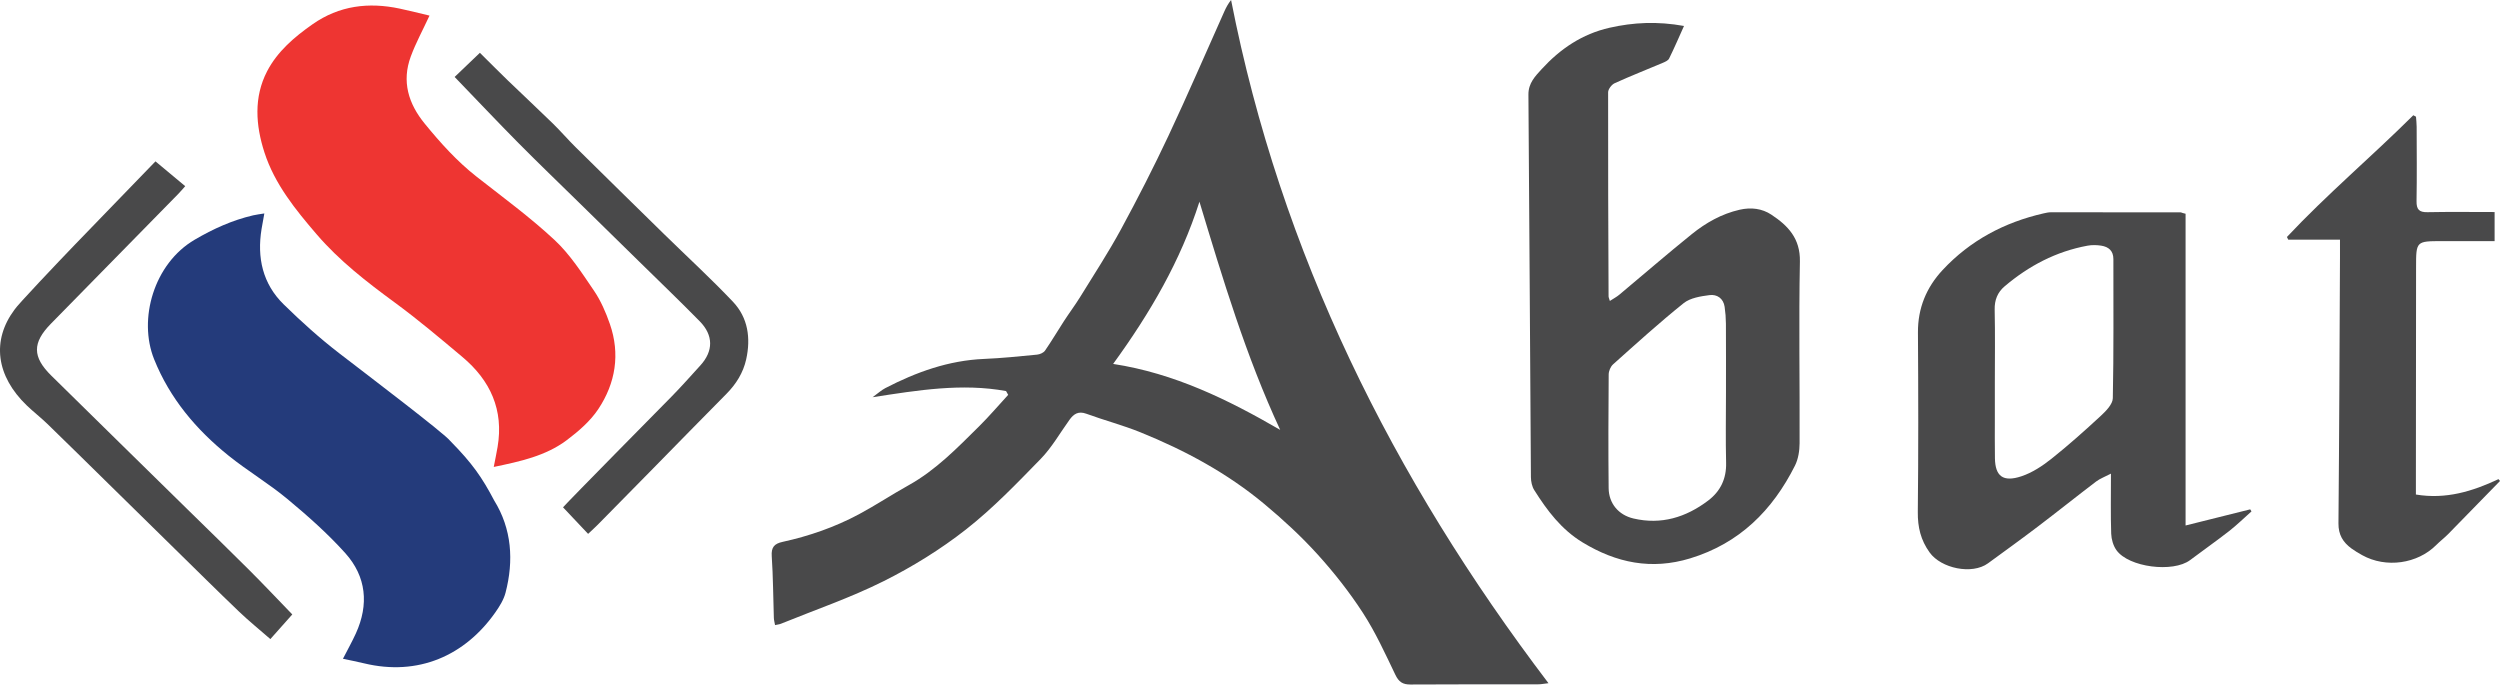 <?xml version="1.0" encoding="UTF-8"?> <!-- Generator: Adobe Illustrator 16.0.0, SVG Export Plug-In . SVG Version: 6.00 Build 0) --> <svg xmlns="http://www.w3.org/2000/svg" xmlns:xlink="http://www.w3.org/1999/xlink" id="Слой_1" x="0px" y="0px" width="1175.712px" height="321.917px" viewBox="-381.613 226.417 1175.712 321.917" xml:space="preserve"> <path fill-rule="evenodd" clip-rule="evenodd" fill="#49494A" d="M91.517,410.323c-20.721-3.768-41.216-0.436-62.767,2.902 c2.546-1.844,4.128-3.319,5.979-4.278c14.601-7.565,29.806-13.031,46.481-13.734c8.307-0.35,16.597-1.207,24.877-2.013 c1.324-0.129,3.039-0.859,3.749-1.883c3.113-4.491,5.877-9.224,8.858-13.809c2.534-3.898,5.331-7.631,7.771-11.585 c6.465-10.48,13.212-20.817,19.084-31.625c7.854-14.456,15.347-29.134,22.345-44.021c9.111-19.383,17.58-39.067,26.342-58.614 c0.793-1.768,1.713-3.479,3.107-5.247c23.367,119.198,75.891,224.694,149.268,321.302c-2.105,0.235-3.5,0.524-4.896,0.526 c-19.996,0.029-39.994-0.059-59.99,0.089c-3.676,0.026-5.51-1.212-7.133-4.592c-4.736-9.87-9.314-19.932-15.244-29.082 c-6.311-9.737-13.586-18.98-21.385-27.583c-7.654-8.443-16.129-16.25-24.893-23.557c-17.49-14.582-37.373-25.311-58.412-33.821 c-8.273-3.346-16.977-5.616-25.365-8.697c-3.772-1.385-5.947,0.075-7.958,2.87c-4.457,6.192-8.292,13-13.562,18.406 c-11.238,11.53-22.495,23.264-35.122,33.156c-11.96,9.37-25.159,17.534-38.762,24.332c-15.531,7.763-32.108,13.435-48.24,19.991 c-0.744,0.303-1.583,0.371-2.768,0.636c-0.218-1.26-0.531-2.321-0.566-3.392c-0.319-9.658-0.342-19.334-0.988-28.969 c-0.284-4.238,1.15-5.912,5.099-6.776c12.547-2.746,24.637-6.947,35.962-13.02c7.909-4.241,15.415-9.229,23.264-13.59 c12.835-7.132,22.891-17.543,33.154-27.697c4.781-4.729,9.153-9.874,13.71-14.83C92.183,411.52,91.85,410.922,91.517,410.323z M182.468,321.278c-8.826,27.7-23.103,52.216-40.59,76.287c28.842,4.424,54.049,16.803,78.567,31.018 C204.316,393.894,193.488,357.712,182.468,321.278z"></path> <path fill-rule="evenodd" clip-rule="evenodd" fill="#49494A" d="M410.347,238.626c-2.482,5.512-4.605,10.491-7.01,15.331 c-0.482,0.972-1.961,1.586-3.104,2.071c-7.504,3.183-15.102,6.151-22.512,9.53c-1.418,0.646-3.057,2.803-3.059,4.266 c-0.066,31.987,0.084,63.975,0.211,95.962c0.002,0.472,0.252,0.942,0.602,2.165c1.646-1.076,3.168-1.868,4.455-2.942 c11.373-9.492,22.564-19.208,34.1-28.496c6.631-5.34,13.994-9.526,22.51-11.466c5.389-1.228,10.51-0.568,14.881,2.315 c7.781,5.136,13.645,11.151,13.434,22.031c-0.553,28.478-0.025,56.975-0.146,85.463c-0.016,3.539-0.619,7.437-2.182,10.549 c-10.576,21.059-26.123,36.555-49.291,43.611c-18.172,5.535-34.691,2.138-50.576-7.513c-10.004-6.077-16.691-15.008-22.73-24.589 c-1.074-1.703-1.561-4.051-1.574-6.106c-0.424-59.975-0.705-119.95-1.174-179.925c-0.041-5.381,3.232-8.679,6.27-11.998 c8.691-9.497,19.02-16.495,31.836-19.407C386.603,236.906,397.906,236.381,410.347,238.626z M430.087,411.132 c0-10.826,0.037-21.652-0.027-32.478c-0.016-2.648-0.225-5.314-0.604-7.936c-0.58-4.023-3.617-5.967-7.098-5.514 c-4.203,0.546-9.084,1.305-12.203,3.806c-11.404,9.145-22.244,18.999-33.154,28.745c-1.191,1.063-2.063,3.146-2.074,4.764 c-0.141,17.82-0.207,35.643-0.02,53.462c0.078,7.196,4.629,12.617,11.645,14.268c13.07,3.073,24.719-0.519,35.15-8.413 c5.766-4.361,8.627-10.237,8.447-17.729C429.882,433.121,430.08,422.124,430.087,411.132z"></path> <path fill-rule="evenodd" clip-rule="evenodd" fill="#EE3532" d="M-179.621,233.755c-3.188,6.876-6.472,12.885-8.813,19.241 c-4.317,11.716-1.136,22.154,6.549,31.555c7.381,9.031,15.123,17.664,24.356,24.914c12.403,9.738,25.199,19.092,36.709,29.812 c7.272,6.773,12.853,15.501,18.519,23.812c3.228,4.734,5.594,10.22,7.489,15.666c4.926,14.148,2.692,27.828-5.419,40.034 c-3.77,5.673-9.309,10.469-14.832,14.615c-9.902,7.435-21.82,10-34.347,12.614c0.695-3.615,1.304-6.487,1.797-9.38 c2.965-17.423-3.387-31.311-16.548-42.35c-10.438-8.755-20.864-17.573-31.838-25.623c-13.175-9.665-26.04-19.638-36.698-32.049 c-9.979-11.62-19.739-23.643-24.542-38.467c-4.125-12.737-5.14-26.008,1.289-38.313c4.83-9.244,12.798-16.043,21.346-22.027 c12.547-8.783,26.334-10.447,40.973-7.345C-188.949,231.457-184.308,232.648-179.621,233.755z"></path> <path fill-rule="evenodd" clip-rule="evenodd" fill="#243B7B" d="M-257.302,326.797c-0.513,2.869-0.943,5.099-1.308,7.338 c-2.187,13.459,0.504,25.718,10.386,35.404c8.29,8.126,16.973,15.96,26.166,23.033c14.197,10.924,49.548,37.776,52.163,41.187 c10.441,10.61,14.941,17.11,20.694,28.036c8.283,13.377,9.261,28.273,5.335,43.366c-0.853,3.279-2.802,6.413-4.784,9.236 c-14.274,20.333-36.271,30.153-61.811,23.965c-3.179-0.771-6.395-1.389-9.868-2.137c2.219-4.327,4.317-8.051,6.081-11.927 c6.185-13.594,4.934-26.721-4.983-37.753c-8.279-9.208-17.671-17.523-27.219-25.454c-8.816-7.323-18.791-13.242-27.728-20.435 c-15.213-12.244-27.561-26.873-34.946-45.268c-7.604-18.937-0.09-45.03,19.084-56.247c8.753-5.121,17.665-9.152,27.448-11.446 C-261.038,327.332-259.441,327.154-257.302,326.797z"></path> <path fill-rule="evenodd" clip-rule="evenodd" fill="#49494A" d="M646.232,326.939c0,48.546,0,97.092,0,146.608 c10.945-2.732,20.672-5.161,30.398-7.59c0.197,0.321,0.396,0.643,0.596,0.964c-3.492,3.098-6.836,6.386-10.508,9.252 c-6.018,4.695-12.275,9.08-18.379,13.665c-7.99,6.001-28.844,3.399-34.613-4.675c-1.516-2.121-2.385-5.131-2.473-7.769 c-0.297-8.966-0.113-17.948-0.113-28.23c-2.896,1.513-5.15,2.319-6.969,3.702c-9.133,6.945-18.092,14.12-27.229,21.059 c-7.789,5.917-15.721,11.647-23.625,17.413c-7.504,5.476-22.047,2.403-27.439-5.087c-4.219-5.856-5.648-11.913-5.572-19.052 c0.301-28.145,0.244-56.295,0.066-84.441c-0.074-11.46,4-21.192,11.588-29.342c12.941-13.897,29.057-22.451,47.52-26.655 c1.133-0.258,2.299-0.516,3.449-0.517c20.318-0.015,40.637,0.01,60.953,0.04c0.314,0.001,0.629,0.189,0.943,0.29 C645.294,326.697,645.763,326.818,646.232,326.939z M556.529,406.515c0,5.493-0.002,10.986,0.002,16.479 c0.004,6.325-0.07,12.652,0.043,18.976c0.152,8.373,3.785,11.316,12.455,8.434c5.07-1.687,9.875-4.854,14.111-8.222 c8.057-6.405,15.754-13.289,23.311-20.285c2.408-2.229,5.504-5.409,5.563-8.211c0.459-21.796,0.234-43.606,0.268-65.413 c0.004-3.929-2.271-5.783-5.727-6.327c-2.105-0.332-4.369-0.369-6.459,0.015c-14.754,2.711-27.578,9.465-38.943,19.094 c-3.338,2.828-4.803,6.427-4.701,11.006C556.703,383.541,556.533,395.03,556.529,406.515z"></path> <path fill-rule="evenodd" clip-rule="evenodd" fill="#49494A" d="M791.562,326.135c0,4.858,0,8.932,0,13.679 c-8.408,0-16.52,0-24.631,0c-12.295,0-12.293,0-12.303,12.326c-0.025,33.497-0.055,66.995-0.082,100.492 c-0.002,1.968,0,3.935,0,6.355c14.148,2.356,26.652-1.506,38.838-7.237c0.238,0.291,0.477,0.582,0.715,0.873 c-8.131,8.336-16.242,16.69-24.406,24.994c-1.74,1.771-3.754,3.273-5.504,5.036c-8.891,8.963-23.703,11.063-34.889,4.854 c-1.744-0.968-3.475-1.992-5.082-3.168c-3.957-2.893-6.141-6.452-6.092-11.766c0.375-41.827,0.512-83.657,0.719-125.486 c0.012-2.459,0-4.918,0-7.966c-8.512,0-16.422,0-24.33,0c-0.209-0.419-0.418-0.839-0.627-1.258 c18.861-20.079,39.93-37.858,59.447-57.255c0.418,0.233,0.838,0.467,1.258,0.7c0.107,1.563,0.305,3.125,0.307,4.688 c0.029,11.666,0.148,23.334-0.051,34.996c-0.066,3.915,1.199,5.294,5.158,5.213C770.316,325.995,780.63,326.135,791.562,326.135z"></path> <path fill-rule="evenodd" clip-rule="evenodd" fill="#49494A" d="M-167.806,262.611c3.484-3.333,7.399-7.08,11.879-11.366 c4.672,4.631,8.826,8.844,13.084,12.948c7.062,6.81,14.245,13.493,21.267,20.343c3.676,3.587,7.025,7.507,10.68,11.117 c13.834,13.667,27.718,27.283,41.611,40.89c10.8,10.577,21.958,20.811,32.354,31.769c7.126,7.51,8.448,17.156,6.237,27.104 c-1.399,6.298-4.729,11.632-9.312,16.25c-11.589,11.678-23.065,23.468-34.595,35.205c-8.609,8.765-17.227,17.522-25.853,26.271 c-1.153,1.17-2.384,2.266-4.581,4.344c-3.867-4.096-7.587-8.034-11.796-12.491c3.453-3.855,45.558-46.513,51.041-52.077 c4.661-4.731,9.053-9.73,13.537-14.637c6.156-6.735,6.228-14.15-0.289-20.777c-9.315-9.474-18.903-18.68-28.386-27.988 c-9.479-9.307-18.974-18.599-28.457-27.899c-9.481-9.3-19.066-18.498-28.409-27.935 C-147.601,283.773-157.177,273.635-167.806,262.611z"></path> <path fill-rule="evenodd" clip-rule="evenodd" fill="#49494A" d="M-244.154,515.375c-3.7,4.159-7.428,8.35-10.313,11.593 c-5.161-4.506-10.186-8.567-14.836-13.018c-10.203-9.764-20.223-19.718-30.307-29.605c-10.313-10.112-20.61-20.239-30.918-30.356 c-9.599-9.422-19.166-18.877-28.824-28.238c-3.097-3.002-6.539-5.647-9.649-8.636c-14.462-13.896-16.619-30.578-5.786-45.078 c1.09-1.922,20.529-22.392,28.598-30.776c12.446-12.931,24.954-25.803,37.688-38.961c5.155,4.3,9.303,7.758,13.992,11.668 c-1.023,1.144-2.115,2.466-3.312,3.686c-19.944,20.34-39.912,40.655-59.852,61c-8.797,8.977-8.743,15.615,0.16,24.39 c10.646,10.492,21.317,20.959,31.984,31.432c10.665,10.472,21.338,20.936,32.007,31.404c9.718,9.535,19.497,19.009,29.129,28.63 C-257.711,501.18-251.234,508.057-244.154,515.375z"></path> </svg> 